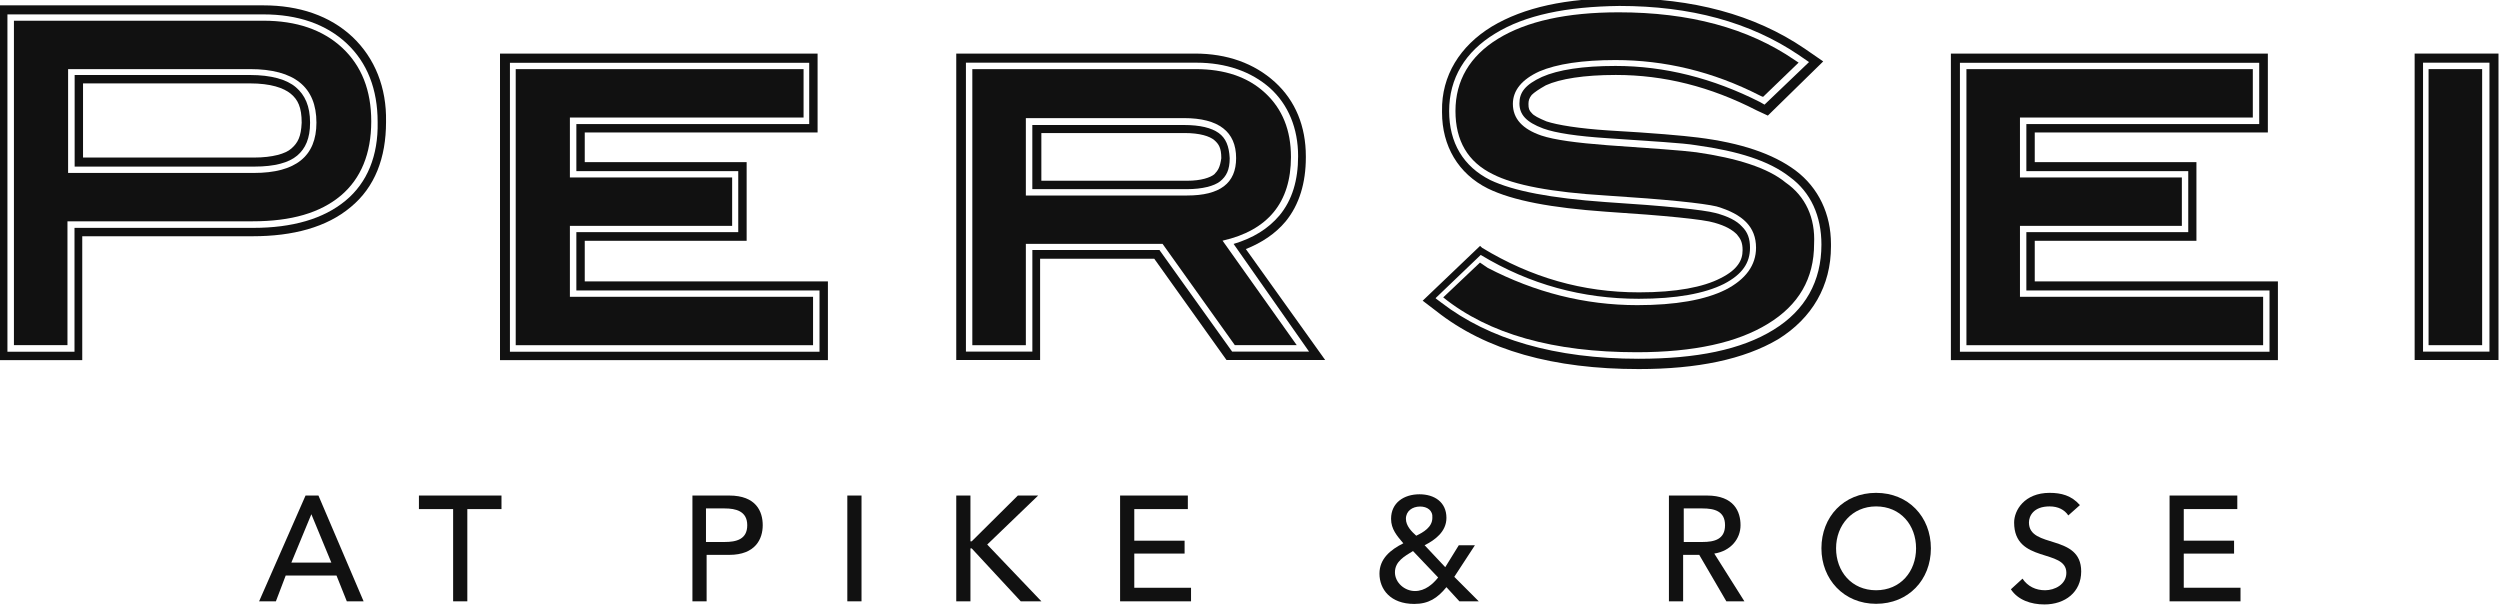 <?xml version="1.0" encoding="UTF-8"?>
<svg xmlns="http://www.w3.org/2000/svg" width="140" height="34" viewBox="0 0 140 34">
  <g>
    <g>
      <g>
        <g>
          <path fill="#111" d="M16.316 31.506l1.12-2.709 1.12 2.71zm-1.806 2.168h.94l.55-1.445h2.844l.578 1.445h.94l-2.529-5.924h-.722z"></path>
        </g>
        <g>
          <path fill="#111" d="M25.338 28.509H23.46v-.759h4.623v.759H26.17v5.165h-.795v-5.165z"></path>
        </g>
        <g>
          <path fill="#111" d="M39.535 28.472h1.047c.614 0 1.264.145 1.264.94 0 .794-.614.939-1.264.939h-1.047zm-.759-.722v5.924h.795v-2.601h1.264c1.48 0 1.878-.903 1.878-1.661 0-.759-.361-1.662-1.878-1.662z"></path>
        </g>
        <g>
          <path fill="#111" d="M47.45 27.75h.795v5.924h-.795z"></path>
        </g>
        <g>
          <path fill="#111" d="M53.55 27.75h.795v2.564h.072L57 27.75h1.137l-2.853 2.745 3.034 3.179h-1.156l-2.745-2.962h-.072v2.962h-.795z"></path>
        </g>
        <g>
          <path fill="#111" d="M62.69 27.75h3.829v.759H63.52v1.77h2.817V31h-2.817v1.915h3.178v.759h-3.973V27.75z"></path>
        </g>
        <g>
          <path fill="#111" d="M80.212 29c0 .522-.506.811-.903 1-.253-.225-.578-.55-.578-.947 0-.434.361-.687.795-.687.397 0 .722.217.686.634zm.325 3.34c-.29.36-.722.758-1.3.758-.578 0-1.12-.47-1.12-1.048 0-.614.542-.903 1.011-1.191zm.903-.037l1.156-1.77h-.903l-.759 1.229-1.156-1.229C80.356 30.244 81 29.775 81 29c0-.887-.68-1.32-1.51-1.32-.867 0-1.59.47-1.59 1.373 0 .577.325.947.686 1.372-.722.361-1.336.867-1.336 1.698 0 .877.614 1.697 1.95 1.697.8 0 1.3-.325 1.8-.939l.729.795h1.083z"></path>
        </g>
        <g>
          <path fill="#111" d="M94.29 28.472h1.048c.662 0 1.264.145 1.264.94 0 .794-.602.939-1.264.939h-1.047zm-.83-.722v5.924h.795v-2.601h.903l1.517 2.6h1.011L96 31c.927-.144 1.47-.83 1.47-1.588 0-.759-.362-1.662-1.879-1.662z"></path>
        </g>
        <g>
          <path fill="#111" d="M105.06 33.054c-1.372 0-2.24-1.054-2.24-2.348 0-1.3.904-2.347 2.24-2.347 1.373 0 2.24 1.047 2.24 2.347 0 1.294-.867 2.348-2.24 2.348zm0 .759c1.806 0 3.07-1.337 3.07-3.107 0-1.77-1.264-3.106-3.07-3.106-1.806 0-3.06 1.336-3.06 3.106 0 1.734 1.254 3.107 3.06 3.107z"></path>
        </g>
        <g>
          <path fill="#111" d="M113.26 32.404c.29.433.74.65 1.264.65.542 0 1.192-.325 1.192-.975 0-1.373-2.925-.506-2.925-2.817 0-.687.578-1.662 1.986-1.662.65 0 1.223.144 1.698.686l-.65.578c-.217-.325-.578-.505-1.048-.505-.903 0-1.156.541-1.156.903 0 1.48 2.926.614 2.926 2.738 0 1.162-.903 1.849-2.059 1.849-.758 0-1.488-.253-1.878-.849z"></path>
        </g>
        <g>
          <path fill="#111" d="M121.46 27.75h3.829v.759h-2.998v1.77h2.817V31h-2.817v1.915h3.178v.759h-3.973V27.75z"></path>
        </g>
      </g>
      <g>
        <path fill="#111" d="M16.316 8.318c-.316.289-1.047.505-2.095.505H4.65V4.67H14c1.16 0 1.883.252 2.28.577.397.326.614.753.614 1.626-.036.794-.217 1.127-.578 1.445zm.253-3.432C16.063 4.453 15.197 4.2 14 4.2H4.18v5.129h10.077c1.12 0 1.915-.217 2.384-.614.47-.397.723-.975.723-1.842 0-.94-.29-1.553-.795-1.987z"></path>
      </g>
      <g>
        <path fill="#111" d="M19.342 11.244c-1.228 1.012-2.961 1.517-5.165 1.517H4.172v6.935H.416V.806h14.34c1.914 0 3.503.541 4.659 1.625C20.57 3.515 21.148 5 21.148 6.838c.037 1.878-.578 3.395-1.806 4.406zM14.755.3H-.09v19.866h4.696V13.23h9.535c2.276 0 4.154-.506 5.49-1.626 1.369-1.12 1.987-2.78 1.987-4.767v-.036c.036-1.879-.618-3.54-1.878-4.732C18.476.878 16.742.3 14.755.3z"></path>
      </g>
      <g>
        <path fill="#111" d="M14.217 9.684H3.814V3.87H14c2.492 0 3.72 1.011 3.72 2.998 0 1.878-1.156 2.817-3.503 2.817zm.541-8.524H.78v18.168h2.998v-6.935h10.366c2.167 0 3.793-.47 4.949-1.445 1.12-.948 1.697-2.347 1.697-4.153 0-1.734-.541-3.107-1.625-4.118C18.08 1.666 16.6 1.16 14.758 1.16z"></path>
      </g>
      <g>
        <path fill="#111" d="M45.893 16.266v3.431H28.556V3.516h16.76v3.431h-13.04v2.637h9.066V13h-9.066v3.266zm-13.147-2.781h9.066V9.078h-9.066V7.417h13.039V3H28v17.167h18.363V15.76H32.746z"></path>
      </g>
      <g>
        <path fill="#111" d="M31.914 12.647H41V9.938h-9.086V6.58H45V3.87H28.88v15.46h16.651v-2.71H31.914z"></path>
      </g>
      <g>
        <path fill="#111" d="M73.308 19.691H69L64.928 14h-7.116v5.691h-3.72V3.51H67c1.648 0 3.057.49 4.104 1.408 1.048.94 1.59 2.276 1.59 3.829 0 1.336-.326 2.456-1.048 3.323-.646.758-1.48 1.264-2.565 1.59zM72 12.395c.766-.94 1.127-2.167 1.127-3.576v-.072c0-1.662-.578-3.106-1.734-4.154C70.237 3.546 68.72 3 66.914 3H53.55v17.16h4.696v-5.67h6.393l4.045 5.67h5.526l-4.442-6.212c.903-.361 1.661-.867 2.232-1.553z"></path>
      </g>
      <g>
        <path fill="#111" d="M68 9.761c-.221.18-.727.361-1.521.361h-8.163V7.45h8.018c.867 0 1.409.18 1.666.397.249.217.393.433.393 1.011-.072.506-.18.686-.393.903zm.249-2.311C67.85 7.16 67.2 7 66.299 7H57.81v3.592h8.669c.867 0 1.521-.18 1.842-.433.361-.29.542-.65.542-1.3-.036-.687-.217-1.12-.614-1.41z"></path>
      </g>
      <g>
        <path fill="#111" d="M57.448 10.95V6.614h8.85c1.95 0 2.925.759 2.925 2.24 0 1.408-.903 2.094-2.745 2.094zm14.845-2.168c0-1.48-.47-2.673-1.445-3.576-.975-.903-2.275-1.336-3.9-1.336H54.45v15.46h2.998v-5.672h7.657l4.046 5.671h3.467l-4.154-5.851c2.536-.578 3.83-2.131 3.83-4.696z"></path>
      </g>
      <g>
        <path fill="#111" d="M99.32 18.466c-1.807 1.12-4.32 1.625-7.55 1.625-4.695 0-8.38-1.091-11.053-3.142l-.288-.217-.037-.036 2.529-2.42c2.745 1.661 5.707 2.456 8.85 2.456 2.094 0 3.683-.29 4.767-.831C97.585 15.359 98 14.709 98 13.878c0-.505-.126-.878-.45-1.192-.29-.325-.795-.578-1.482-.758-.686-.18-2.78-.397-6.176-.614-3.034-.217-5.13-.614-6.43-1.228C81.947 9.327 81.152 8 81.152 6.22c0-1.842.903-3.323 2.564-4.334C85.413.839 87.725.37 90.687.333c3.973 0 7.313.903 10.04 2.746l.579.397-2.493 2.384-.252-.145c-2.637-1.336-5.346-2.022-8.091-2.022-1.842 0-3.215.216-4.118.614-.939.433-1.264.866-1.264 1.48 0 .615.361 1.048 1.336 1.41.687.252 1.915.433 3.576.541 2.565.18 4.19.262 5 .397 2.333.325 4.066.865 5.222 1.77 1.192.867 1.778 2.203 1.778 3.793 0 2.059-.911 3.684-2.68 4.768zm1.227-8.922c-1.264-.94-3.07-1.544-5.454-1.842-.867-.109-2.492-.253-5.02-.397-1.662-.109-2.854-.305-3.468-.506-.433-.18-.722-.325-.83-.47-.145-.144-.181-.253-.181-.505 0-.181.036-.325.18-.506.145-.145.398-.318.795-.542.795-.361 2.13-.578 3.9-.578h.037c2.673 0 5.273.65 7.874 1.987l.62.289 3.1-3.034-1.047-.723C98.236.803 94.768-.1 90.759-.1h-.036c-2.998 0-5.382.506-7.188 1.59-1.77 1.083-2.818 2.744-2.781 4.73v.073c0 1.878.903 3.432 2.564 4.262 1.409.687 3.576 1.084 6.61 1.3 3.36.217 5.49.434 6.072.615.646.18 1 .397 1.26.65.217.253.325.47.325.88 0 .312-.072.565-.253.817-.18.253-.469.506-.975.759-.975.506-2.492.795-4.55.795h-.037c-3.142 0-6.032-.831-8.77-2.493l-.115-.108-3.215 3.07.758.578c2.782 2.203 6.572 3.25 11.342 3.25 3.287 0 5.888-.541 7.802-1.668 1.914-1.185 2.962-3 2.962-5.194v-.144c0-1.662-.687-3.143-1.987-4.118z"></path>
      </g>
      <g>
        <path fill="#111" d="M100 10.226c-1-.831-2.746-1.373-5-1.698-.816-.108-2.477-.217-5-.397-1.703-.131-2.931-.29-3.69-.542-1.047-.361-1.589-.94-1.589-1.77 0-.759.506-1.373 1.48-1.819.976-.42 2.42-.637 4.263-.637 2.745 0 5.454.637 8.09 1.986 0 0 .145.073.181.073l1.987-1.915-.217-.144C97.87 1.557 94.582.69 90.645.69c-2.926 0-5.166.506-6.755 1.48-1.59.976-2.384 2.349-2.384 4.046 0 1.662.687 2.854 2.095 3.54 1.192.614 3.323 1.011 6.321 1.192 3.395.217 5.454.433 6.213.614 1.48.438 2.203 1.156 2.203 2.312 0 .975-.578 1.77-1.698 2.347-1.155.578-2.817.867-4.948.867-2.962 0-5.743-.722-8.38-2.088l-.433-.296-2.059 1.95c2.565 2.06 6.18 3.071 10.836 3.071 3.215 0 5.635-.542 7.344-1.59 1.722-1.047 2.589-2.528 2.589-4.478.072-1.445-.47-2.657-1.589-3.431z"></path>
      </g>
      <g>
        <path fill="#111" d="M127.093 16.266v3.431h-17.337V3.516h16.76v3.431h-13.04v2.637h9.066V13h-9.066v3.266zm-13.147-2.781H123V9.078h-9.054V7.417H127V3h-17.75v17.167h18.313V15.76h-13.617z"></path>
      </g>
      <g>
        <path fill="#111" d="M113.118 12.647h9.066V9.938h-9.066V6.58h13.04V3.87H110.12v15.46h16.615v-2.71h-13.617z"></path>
      </g>
      <g>
        <path fill="#111" d="M139.41 19.691h-3.72V3.51h3.72zM135.22 3v17.16h4.696V3z"></path>
      </g>
      <g>
        <path fill="#111" d="M136 3.87h3v15.46h-3z"></path>
      </g>
    </g>
  </g>
</svg>
